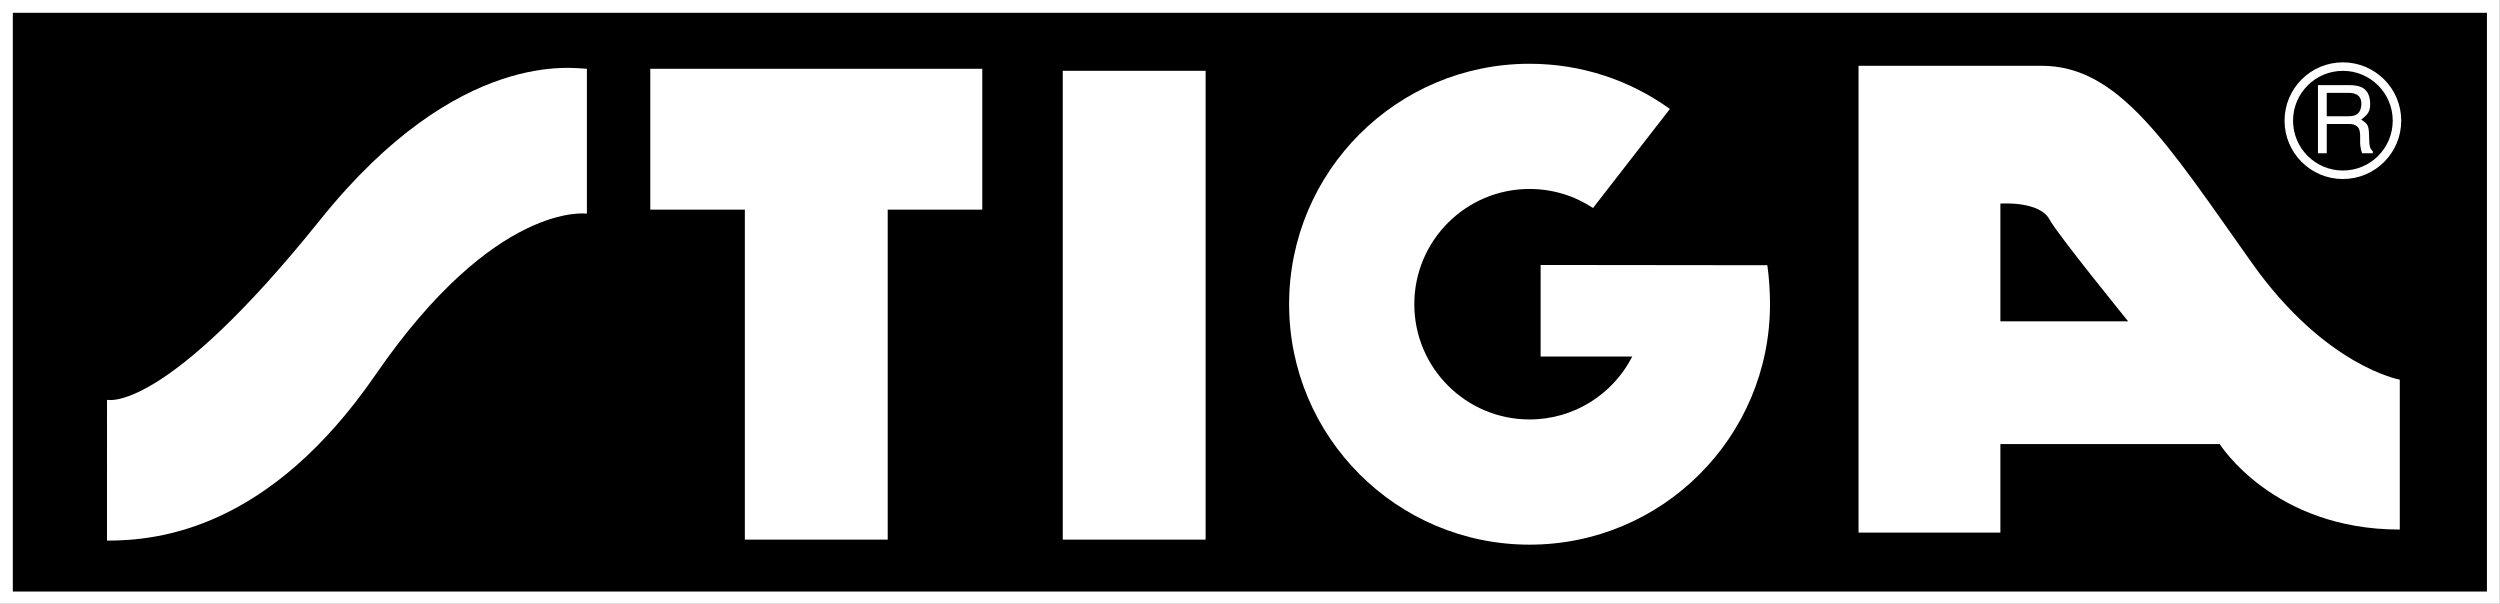 <?xml version="1.0" encoding="utf-8"?>
<!-- Generator: Adobe Illustrator 15.0.2, SVG Export Plug-In  -->
<!DOCTYPE svg PUBLIC "-//W3C//DTD SVG 1.1//EN" "http://www.w3.org/Graphics/SVG/1.1/DTD/svg11.dtd">
<svg version="1.1"
	 xmlns="http://www.w3.org/2000/svg" xmlns:xlink="http://www.w3.org/1999/xlink" xmlns:a="http://ns.adobe.com/AdobeSVGViewerExtensions/3.0/"
	 x="0px" y="0px" width="497px" height="120px" viewBox="0 0 497 120" enable-background="new 0 0 497 120" xml:space="preserve">
<rect x="0" y="0" width="497" height="120" fill="#808080" stroke="none"/>
<defs>
</defs>
<rect x="1.275" y="1.275" width="494.402" height="117.601"/>
<polygon fill="#FFFFFF" points="129.276,41.676 148.076,41.676 148.076,107.276 176.476,107.276 176.476,41.676 195.276,41.676 
	195.276,13.675 129.276,13.675 "/>
<rect x="211.276" y="14.076" fill="#FFFFFF" width="28.4" height="93.2"/>
<path fill="#FFFFFF" d="M351.345,52.727c0.351,2.332,0.531,5.319,0.531,7.749c0,26.399-21.4,47.801-47.801,47.801
	c-26.398,0-47.8-21.402-47.8-47.801s21.401-47.8,47.8-47.8c10.414,0,20.051,3.33,27.901,8.983l-15.285,19.69
	c-3.617-2.392-7.954-3.784-12.616-3.784c-12.652,0-22.91,10.257-22.91,22.91s10.258,22.911,22.91,22.911
	c8.906,0,16.624-5.082,20.416-12.502h-18.215V52.676L351.345,52.727z"/>
<path fill="#FFFFFF" d="M21.275,79.476c0,0,11.202,3.084,42.4-35.8c27.6-34.4,50.8-30,53-30v28.8c0,0-18.159-2.636-42,32
	c-21.2,30.8-43.2,33-53.4,33V79.476z"/>
<path fill="#FFFFFF" d="M369.477,13.076v92.801h28.2V88.276h43.6c0,0,10.6,17,35.8,17v-29.8c0,0-14.8-2.6-29.399-23.2
	c-16.818-23.73-26.4-39.2-41.801-39.2C391.677,13.076,369.477,13.076,369.477,13.076z"/>
<path d="M397.677,40.476v23.4h25.399c0,0-14.099-17.346-15.6-20.2C405.477,39.875,397.677,40.476,397.677,40.476z"/>
<circle fill="none" stroke="#FFFFFF" stroke-width="1.69" cx="465.767" cy="23.992" r="10.753"/>
<path fill="#FFFFFF" d="M460.808,16.918h6.061c2.1,0,4.145,0.39,4.313,3.457c0.093,1.766-0.446,2.398-1.785,3.402
	c1.395,0.874,1.543,1.227,1.58,3.458c0.037,1.71,0.111,2.342,0.725,2.788v0.446h-2.1c-0.261-0.632-0.335-1.19-0.391-1.71
	c-0.149-1.599,0.632-4.108-2.212-4.108h-4.442v5.818h-1.748V16.918z M462.556,18.461v4.647h4.368c1.152,0,2.305-0.316,2.491-2.063
	c0.241-2.305-1.433-2.584-2.51-2.584H462.556z"/>
<rect x="1.275" y="1.275" fill="none" stroke="#FFFFFF" stroke-width="2.551" width="494.402" height="117.601"/>
</svg>
